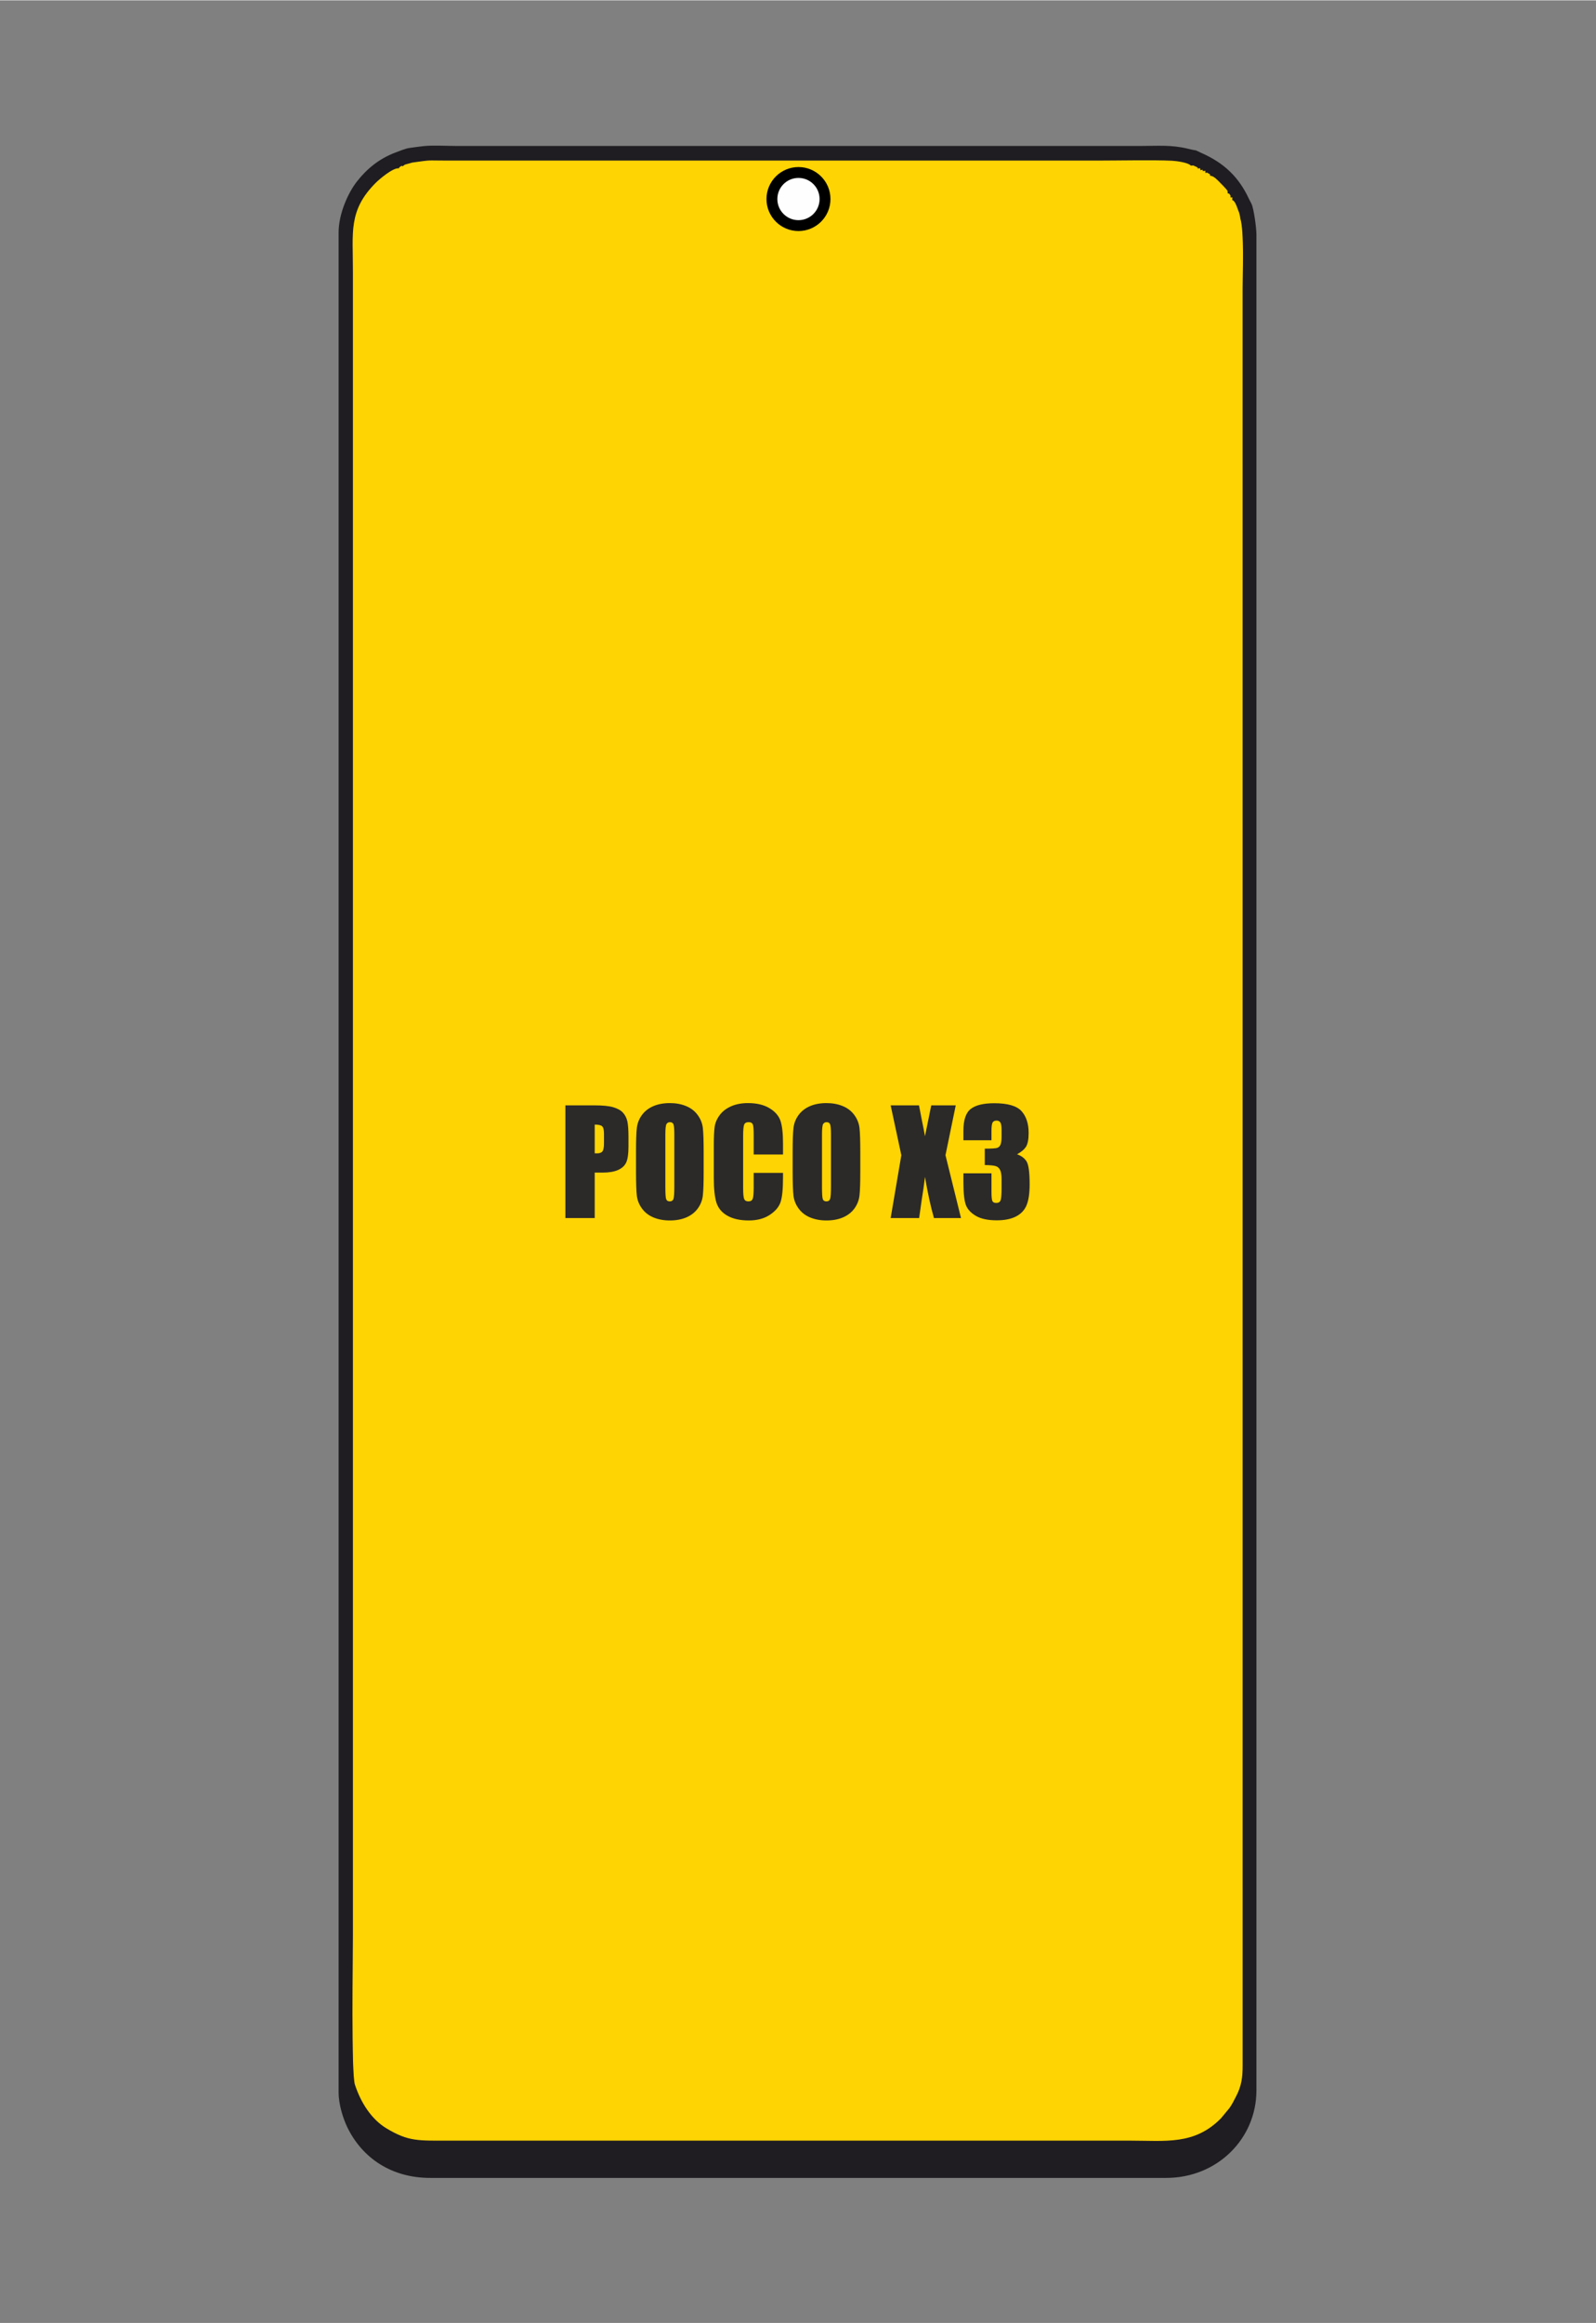 <?xml version="1.0" encoding="UTF-8"?>
<!DOCTYPE svg PUBLIC "-//W3C//DTD SVG 1.1//EN" "http://www.w3.org/Graphics/SVG/1.1/DTD/svg11.dtd">
<!-- Creator: CorelDRAW 2021 (64-Bit) -->
<svg xmlns="http://www.w3.org/2000/svg" xml:space="preserve" width="2598px" height="3780px" version="1.1" style="shape-rendering:geometricPrecision; text-rendering:geometricPrecision; image-rendering:optimizeQuality; fill-rule:evenodd; clip-rule:evenodd"
viewBox="0 0 2598 3778.91"
 xmlns:xlink="http://www.w3.org/1999/xlink"
 xmlns:xodm="http://www.corel.com/coreldraw/odm/2003">
 <rect x="0" y="0" width="2598" height="3778.91" fill="#808080" stroke="none"/>
 <defs>
  <style type="text/css">
   <![CDATA[
    .str0 {stroke:black;stroke-width:17.71;stroke-miterlimit:22.926}
    .fil0 {fill:none}
    .fil2 {fill:#1F1D21}
    .fil3 {fill:#FEFEFE}
    .fil1 {fill:#FFD403}
    .fil4 {fill:#2B2A29;fill-rule:nonzero}
   ]]>
  </style>
 </defs>
 <g id="Layer_x0020_1">
  <rect class="fil0" x="-4.75" y="586.61" width="2605.82" height="2605.82"/>
  <path class="fil1" d="M1259.81 334.73c-4.66,-1.16 -3.45,-1.46 -3.26,-6.75 3.16,-11.39 -2.13,-14.83 4.66,-27.96 1.22,-5.3 -0.82,-1.8 1.95,-5.79 1.9,-2.67 0.39,-0.63 2.92,-1.64 -1.32,-3.32 -1.71,-2.73 1.56,-1.47 -1.12,-3.11 -1.51,-2.47 1.7,-1.41 -1.22,-3.26 -2.04,-3.12 1.16,-1.79 -1.21,-3.32 -1.37,-2.34 1.9,-1.17 -1.12,-3.31 -1.65,-2.77 1.56,-1.51 -1.37,-3.41 -1.76,-2.81 1.6,-1.51 0.25,-2.38 -3.02,-2.52 3.02,-1.6 0.92,-3.84 -2.63,-0.48 2.61,-3.64 9.88,-5.88 29.38,-1.51 31.03,-1.42 6.79,0.53 6.65,1.03 9.56,4.72 3.46,0.87 1.85,0.25 4.34,1.99l2.28 2.29c1.46,1.46 3.06,3.2 4.38,4.76 3.3,4 5.73,6.76 5.98,14.05 9.24,4.48 1.4,27.91 -2.15,34.23 -23.37,41.96 -77.64,16.63 -76.79,-4.38l0 0 -0.01 0zm-603.93 -74.23c-1.37,4.13 -0.5,3.51 -6.66,3.26 -9.58,-1.17 -32.05,18.23 -37.54,23.77 -44.82,45.01 -37.32,80.27 -37.32,146.96l0 2718.55c0,35.67 -2.88,224.79 3.39,244.08 10.16,30.97 27.77,57.13 51.39,71.41 36.06,21.83 51.53,20.02 102.96,20.02l1107.03 0c58.21,0 105.3,7.6 148.48,-36.59l13.7 -16.63c4.28,-6.02 7.19,-12.15 10.99,-19.45 8.56,-16.47 10.59,-31.16 10.59,-50.45l-0.04 -2903.43c0,-26.59 2.67,-95.23 -3.83,-116.24 -2.58,-1.94 -2.92,-0.82 -5.35,-8.12 -1.17,-3.45 -1.46,-4.32 -2.82,-7.39 -1.51,-3.45 -4.87,-10.2 -4.92,-14.39 -4.32,-1.31 -3.4,4.87 -3.06,-4.51 -1.26,-1.07 -1.4,-0.59 -3.11,-3.27 -0.92,-1.4 -0.78,-1.4 -1.26,-3.34 -3.46,-1.76 -4.67,-4.44 -7.35,-7.83 -11.17,-14.2 -19.83,-15.12 -21.33,-20.96 -6.37,-0.77 -1.57,0.3 -4.66,-1.51 -5.31,-3.15 -1.76,-1.55 -2.98,-3.2 -6.95,-0.5 5.01,3.11 -2.67,-0.39 -0.19,-0.05 -0.73,-0.5 -0.87,-0.59 -4.76,-2.68 1.4,4.05 -0.98,-2.04 -7.97,2.38 -2.77,0.64 -3.6,-1.37 -8.31,0.69 -3.16,1.42 -4.71,-2.95 -3.6,0.77 -1.17,1.74 -6.51,-0.34 -6.95,-2.78 -3.17,-1.26 -4.34,-4.14 -7.48,2.05 -8.16,-1.56 -17.16,-2.48 -27.41,-2.72 -33.29,-1.74 -60.91,-1.74 -349.24,0 -698.48,0 -1047.72,0 -25.92,0 -98.94,-1.32 -121.73,0.23 -4.48,0.3 -14.14,0.49 -18.09,1.37 -5.06,1.22 -9.04,4.13 -17.01,3.69l0 0 0 0.02 0 -0.01z"/>
  <path class="fil2" d="M649.22 273.28c2.23,-2.62 -0.68,-0.92 2.87,-2.96 2.47,-1.46 0.73,-1.16 3.79,-0.34 1.56,-1.65 0.24,-0.82 3.55,-2.77l11.81 -3.27c34.27,-4.67 19.98,-3.2 57.8,-3.2 352.3,0 704.61,0 1056.87,0 30.68,0 93.24,-1.26 121.68,0.25 6.46,0.29 26.45,2.72 30.92,7.96 5.88,-0.14 2.24,-0.92 6.95,1.08 6.71,2.81 2.82,1.85 3.89,3.4 7.53,0.19 3.36,-1.46 4.71,2.91 6.62,-1.26 2.93,-0.82 3.6,1.33 8.21,-0.16 3.2,-1.03 4.53,3.05 4.46,-0.24 1.21,-1.26 4.96,0.93 4.81,2.77 1.65,0.82 2.66,3.69 6.38,0.34 12.21,7.29 16.77,11.87 2.97,3 4.67,4.62 7.5,7.82 3.98,4.52 4.28,3.94 4.42,9 3.5,1.12 1.76,-0.59 3.75,2.52 1.1,1.8 1.1,0.64 0.67,4 4.52,1.26 2.83,-3.18 3.02,4.51 2.28,1.12 1.3,0.15 3.4,2.58 4.37,5.15 9.23,21.24 9.66,27.23 6.52,20.89 3.85,89.24 3.85,115.64l0.04 2889.22c0,19.22 -2.03,33.84 -10.59,50.18 -3.8,7.29 -6.71,13.43 -10.99,19.4l-13.7 16.57c-43.18,44 -90.29,36.42 -148.48,36.42l-1107.03 0c-51.43,0 -66.9,1.74 -102.96,-19.94 -23.64,-14.24 -41.23,-40.3 -51.39,-71.07 -6.27,-19.2 -3.35,-207.38 -3.35,-242.92l0 -2705.22c0,-66.41 -7.5,-101.41 37.28,-146.28 5.49,-5.5 27.96,-24.81 37.53,-23.58l0 0 0.01 -0.01 0 0zm-98.02 104.47l0 3026.07c0,20.04 7.5,42.98 14.3,57.03 24.01,49.3 71.28,82.11 134.66,82.11l1198.28 0c83.24,0 146.78,-64.02 146.78,-142.14l0 -3020c0,-10.55 -4.19,-41.67 -7.93,-49.59l-4.08 -7.93c-16.24,-35.04 -39.82,-58.38 -77.89,-75.15 -16.77,-7.44 0.44,-1.32 -21,-6.57 -27.6,-6.86 -49.59,-4.62 -78.46,-4.62l-1111.61 0c-15.99,0 -39.33,-1.35 -54.43,0.21 -6.43,0.62 -16.25,2.03 -24.46,3.2 -5.2,0.73 -15.17,4.86 -20.96,7 -27.57,10.21 -47.73,27.37 -63.54,47.6 -14,17.89 -29.66,51.96 -29.66,82.78l0 0 0 0 0 0z"/>
  <circle class="fil3 str0" cx="1299.77" cy="323.31" r="43.22"/>
  <path class="fil4" d="M920.35 1797.9l48.02 0c12.99,0 22.95,1 29.95,3.05 6.95,2.05 12.2,4.98 15.72,8.81 3.52,3.86 5.87,8.54 7.15,13.98 1.23,5.49 1.85,13.95 1.85,25.42l0 15.96c0,11.67 -1.2,20.2 -3.63,25.54 -2.4,5.37 -6.84,9.5 -13.25,12.36 -6.45,2.86 -14.88,4.29 -25.27,4.29l-12.79 0 0 73.94 -47.75 0 0 -183.35zm47.75 31.29l0 46.71c1.36,0.08 2.52,0.11 3.48,0.11 4.37,0 7.38,-1.08 9.08,-3.24 1.66,-2.12 2.51,-6.61 2.51,-13.41l0 -15.1c0,-6.26 -0.96,-10.36 -2.94,-12.25 -1.93,-1.89 -5.98,-2.82 -12.13,-2.82zm177.33 76.19c0,18.42 -0.42,31.44 -1.31,39.09 -0.85,7.69 -3.55,14.69 -8.11,21.02 -4.56,6.34 -10.74,11.21 -18.51,14.61 -7.76,3.39 -16.8,5.09 -27.12,5.09 -9.81,0 -18.58,-1.62 -26.39,-4.82 -7.8,-3.21 -14.1,-8 -18.81,-14.41 -4.75,-6.42 -7.57,-13.41 -8.5,-20.94 -0.89,-7.58 -1.35,-20.79 -1.35,-39.64l0 -31.37c0,-18.43 0.42,-31.45 1.31,-39.1 0.85,-7.69 3.55,-14.68 8.11,-21.02 4.56,-6.34 10.74,-11.2 18.51,-14.6 7.76,-3.4 16.81,-5.1 27.12,-5.1 9.81,0 18.58,1.62 26.39,4.83 7.8,3.2 14.1,7.99 18.81,14.41 4.75,6.41 7.57,13.4 8.5,20.94 0.89,7.57 1.35,20.78 1.35,39.64l0 31.37zm-47.75 -60.23c0,-8.5 -0.46,-13.95 -1.39,-16.35 -0.93,-2.35 -2.82,-3.55 -5.68,-3.55 -2.43,0 -4.29,0.97 -5.6,2.9 -1.27,1.89 -1.93,7.57 -1.93,17l0 85.57c0,10.62 0.42,17.19 1.27,19.66 0.85,2.52 2.82,3.75 5.91,3.75 3.17,0 5.22,-1.43 6.11,-4.29 0.89,-2.86 1.31,-9.69 1.31,-20.47l0 -84.22zm176.95 32.72l-47.76 0 0 -31.84c0,-9.27 -0.5,-15.02 -1.5,-17.34 -1.01,-2.28 -3.25,-3.44 -6.69,-3.44 -3.86,0 -6.33,1.39 -7.38,4.17 -1.04,2.82 -1.58,8.85 -1.58,18.12l0 85.07c0,8.93 0.54,14.72 1.58,17.47 1.05,2.7 3.4,4.05 7.04,4.05 3.51,0 5.83,-1.35 6.91,-4.09 1.08,-2.71 1.62,-9.12 1.62,-19.2l0 -23.07 47.76 0 0 7.15c0,19.01 -1.36,32.49 -4.02,40.41 -2.67,7.96 -8.62,14.91 -17.77,20.9 -9.2,5.99 -20.48,8.96 -33.92,8.96 -13.95,0 -25.46,-2.51 -34.54,-7.57 -9.04,-5.06 -15.07,-12.05 -18.01,-21.01 -2.93,-8.97 -4.4,-22.41 -4.4,-40.38l0 -53.54c0,-13.22 0.46,-23.11 1.35,-29.71 0.93,-6.61 3.59,-12.98 8.11,-19.09 4.49,-6.1 10.71,-10.93 18.66,-14.45 7.96,-3.51 17.12,-5.25 27.47,-5.25 14.03,0 25.62,2.7 34.77,8.15 9.12,5.41 15.11,12.17 18.01,20.28 2.86,8.12 4.29,20.71 4.29,37.83l0 17.42zm125.79 27.51c0,18.42 -0.43,31.44 -1.32,39.09 -0.85,7.69 -3.55,14.69 -8.11,21.02 -4.56,6.34 -10.74,11.21 -18.5,14.61 -7.77,3.39 -16.81,5.09 -27.13,5.09 -9.81,0 -18.58,-1.62 -26.38,-4.82 -7.81,-3.21 -14.1,-8 -18.82,-14.41 -4.75,-6.42 -7.57,-13.41 -8.5,-20.94 -0.89,-7.58 -1.35,-20.79 -1.35,-39.64l0 -31.37c0,-18.43 0.43,-31.45 1.32,-39.1 0.84,-7.69 3.55,-14.68 8.11,-21.02 4.56,-6.34 10.74,-11.2 18.5,-14.6 7.77,-3.4 16.81,-5.1 27.12,-5.1 9.82,0 18.59,1.62 26.39,4.83 7.81,3.2 14.1,7.99 18.82,14.41 4.75,6.41 7.57,13.4 8.5,20.94 0.88,7.57 1.35,20.78 1.35,39.64l0 31.37zm-47.75 -60.23c0,-8.5 -0.47,-13.95 -1.39,-16.35 -0.93,-2.35 -2.82,-3.55 -5.68,-3.55 -2.44,0 -4.29,0.97 -5.61,2.9 -1.27,1.89 -1.93,7.57 -1.93,17l0 85.57c0,10.62 0.43,17.19 1.28,19.66 0.85,2.52 2.82,3.75 5.91,3.75 3.17,0 5.21,-1.43 6.1,-4.29 0.89,-2.86 1.32,-9.69 1.32,-20.47l0 -84.22zm203.1 -47.25l-16.69 81.09 25.26 102.26 -44.04 0c-5.26,-18.31 -10.12,-40.6 -14.6,-66.95 -1.36,11.75 -3.09,24.07 -5.26,37.05l-4.25 29.9 -46.36 0 17.39 -102.26 -17.39 -81.09 46.13 0c0.97,5.06 2.59,13.52 4.91,25.34 1.89,8.96 3.51,17.27 4.83,24.84l10.2 -50.18 39.87 0zm99.79 79.62c6.91,2.36 12.05,6.18 15.45,11.48 3.36,5.33 5.06,17.81 5.06,37.43 0,14.57 -1.66,25.89 -4.98,33.92 -3.33,8.04 -9.04,14.14 -17.19,18.32 -8.16,4.21 -18.59,6.29 -31.34,6.29 -14.45,0 -25.84,-2.43 -34.07,-7.3 -8.27,-4.87 -13.72,-10.86 -16.31,-17.93 -2.58,-7.03 -3.9,-19.31 -3.9,-36.78l0 -14.48 45.67 0 0 29.82c0,7.96 0.46,13.02 1.43,15.15 0.92,2.16 3.05,3.24 6.29,3.24 3.56,0 5.92,-1.35 7.04,-4.09 1.12,-2.71 1.7,-9.82 1.7,-21.29l0 -12.71c0,-7.03 -0.78,-12.17 -2.36,-15.42 -1.59,-3.24 -3.94,-5.37 -7.03,-6.37 -3.09,-1.04 -9.08,-1.62 -17.97,-1.78l0 -26.66c10.86,0 17.54,-0.42 20.13,-1.23 2.55,-0.85 4.41,-2.63 5.53,-5.45 1.12,-2.78 1.7,-7.15 1.7,-13.1l0 -10.16c0,-6.41 -0.66,-10.62 -1.97,-12.67 -1.36,-2.05 -3.4,-3.05 -6.19,-3.05 -3.2,0 -5.37,1.08 -6.53,3.21 -1.19,2.16 -1.77,6.72 -1.77,13.75l0 15.03 -45.67 0 0 -15.61c0,-17.5 4.02,-29.28 12.02,-35.43 7.99,-6.14 20.71,-9.23 38.13,-9.23 21.79,0 36.59,4.25 44.35,12.79 7.77,8.54 11.67,20.4 11.67,35.54 0,10.28 -1.39,17.7 -4.17,22.25 -2.82,4.56 -7.73,8.74 -14.72,12.52z"/>
 </g>
</svg>
